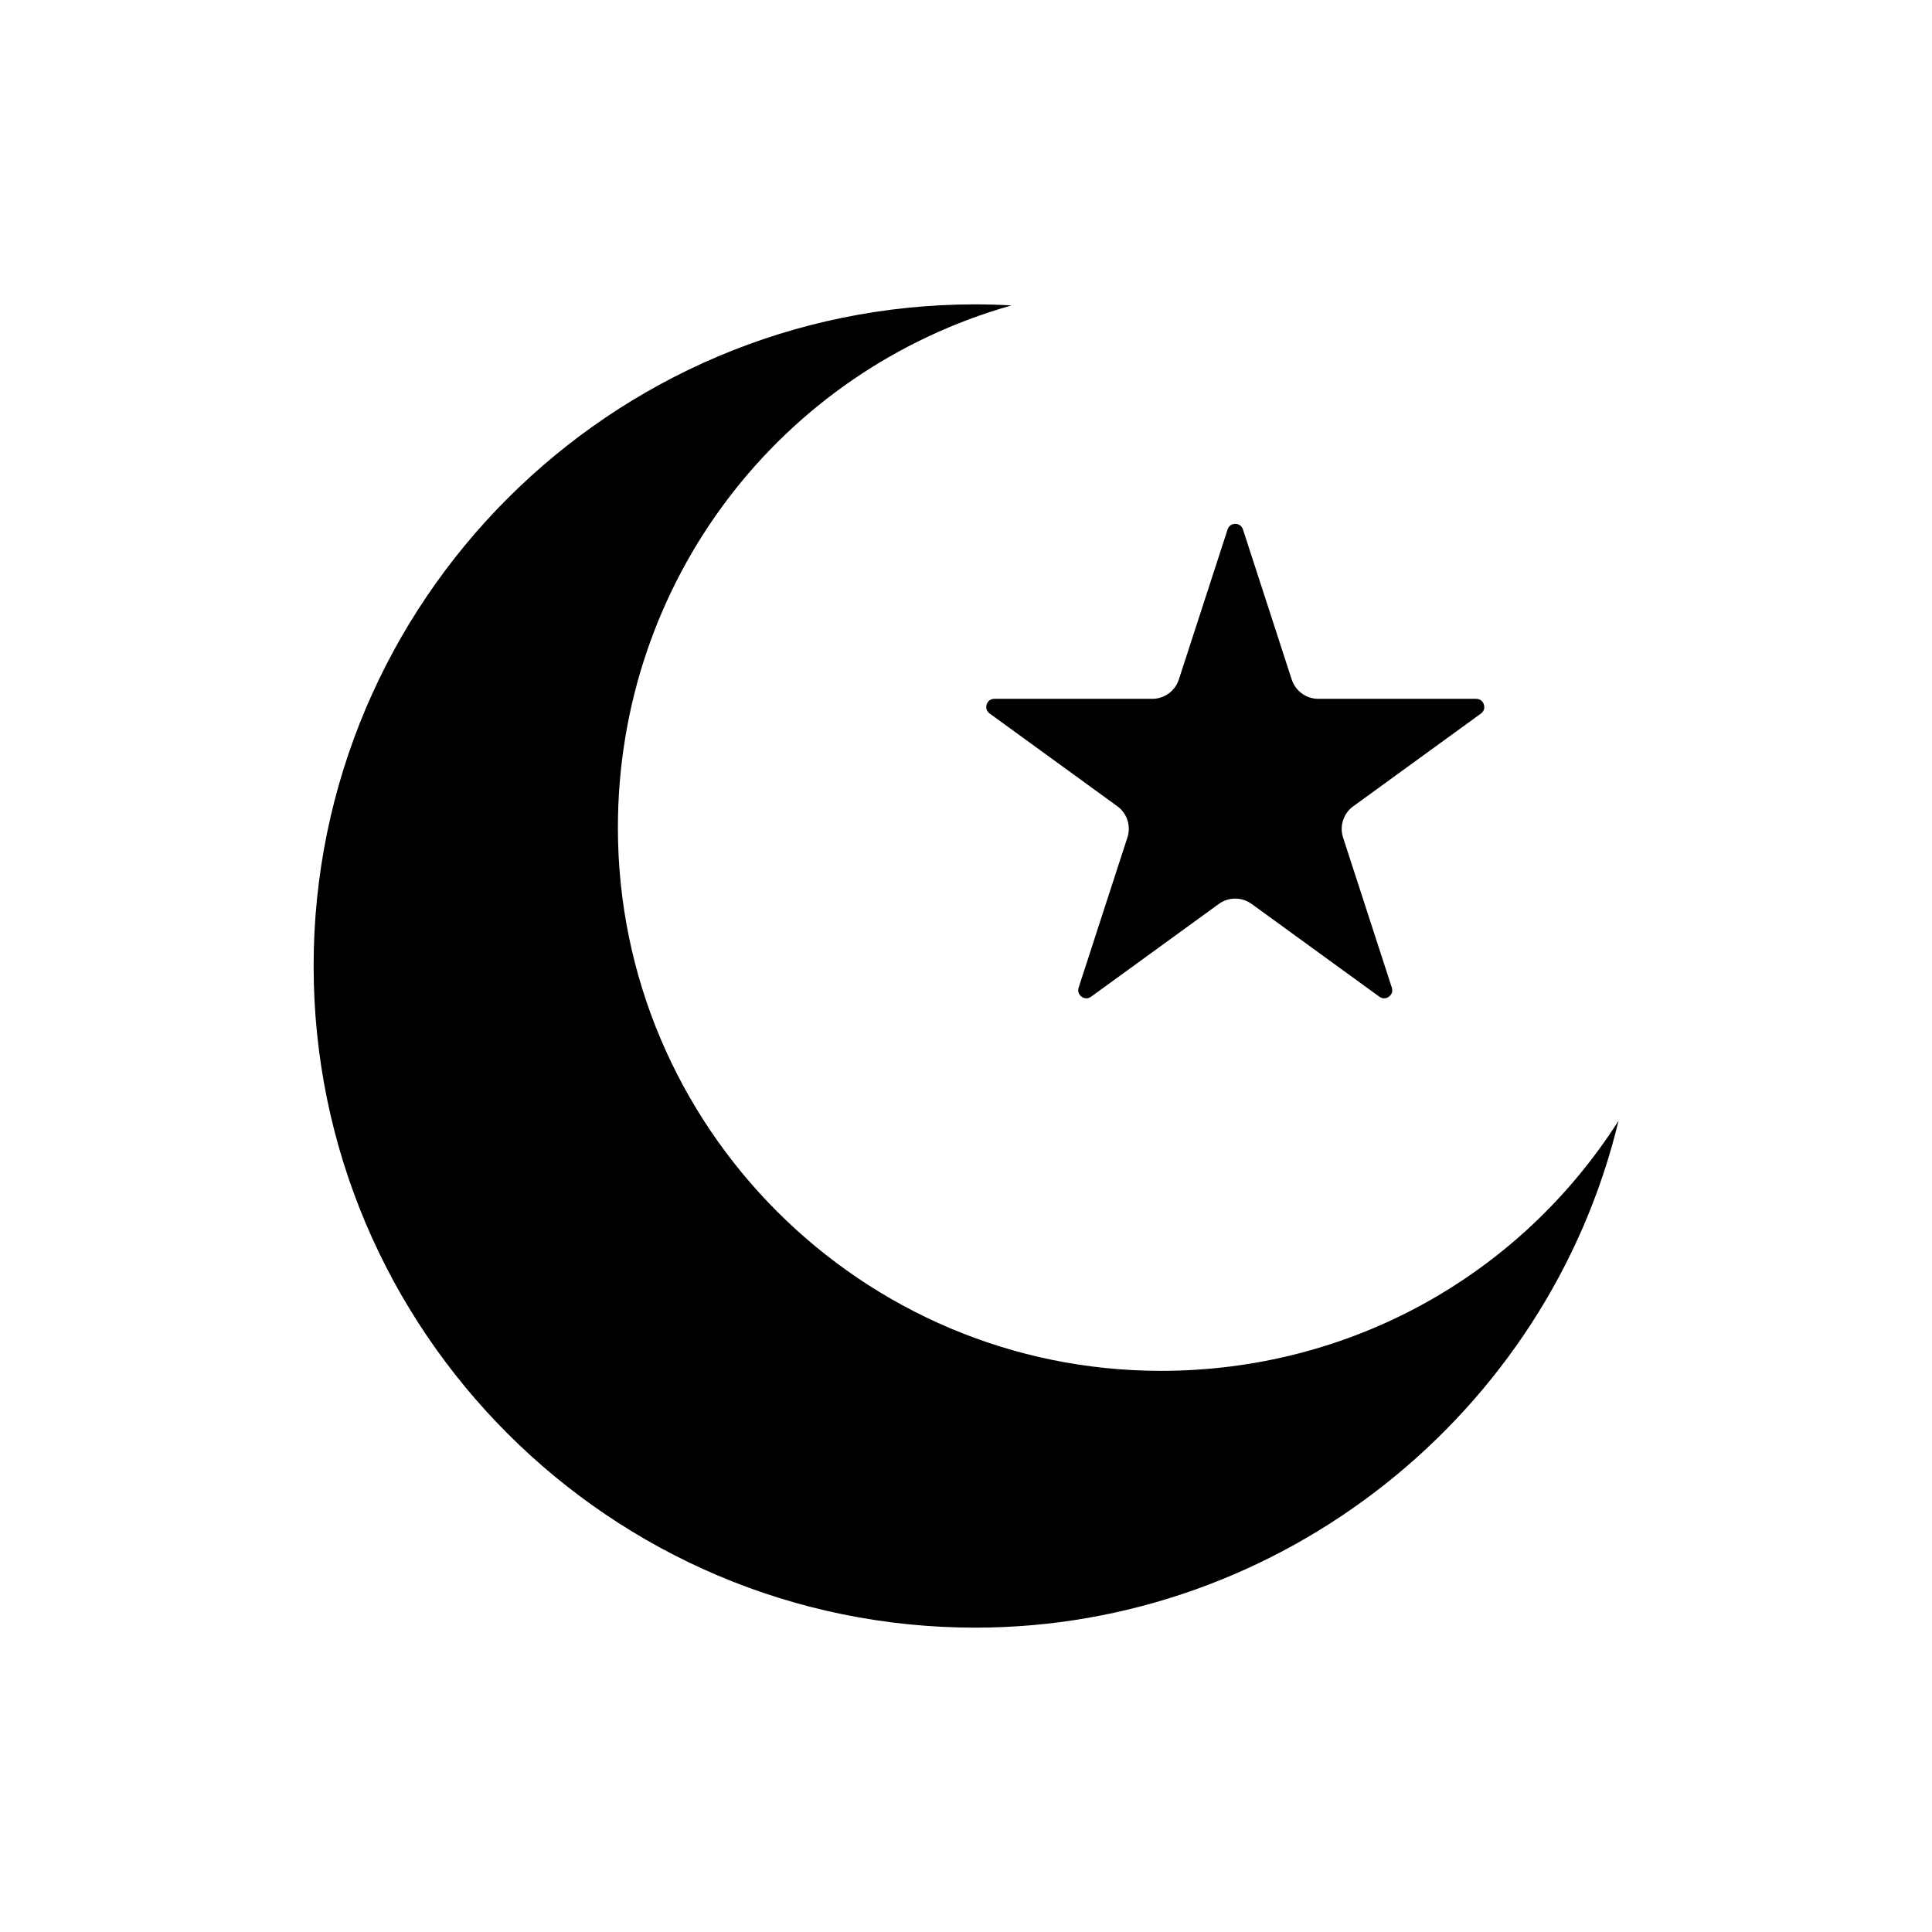 <?xml version="1.0" encoding="iso-8859-1"?>
<!-- Generator: Adobe Illustrator 15.1.0, SVG Export Plug-In . SVG Version: 6.00 Build 0)  -->
<!DOCTYPE svg PUBLIC "-//W3C//DTD SVG 1.1//EN" "http://www.w3.org/Graphics/SVG/1.1/DTD/svg11.dtd">
<svg version="1.1" id="Layer_1" xmlns:serif="http://www.serif.com/"
	 xmlns="http://www.w3.org/2000/svg" xmlns:xlink="http://www.w3.org/1999/xlink" x="0px" y="0px" width="480px" height="480px"
	 viewBox="0 0 480 480" style="enable-background:new 0 0 480 480;" xml:space="preserve">
<g id="Layer1">
	<path d="M288.462,340.584c-74.41,0-134.948-60.538-134.948-134.948c0-61.132,40.283-113.471,97.782-129.757
		c-3.004-0.167-6.009-0.26-8.995-0.26c-90.64,0-164.382,73.742-164.382,164.382c0,90.642,73.742,164.383,164.382,164.383
		c76.097,0,142.316-53.175,159.82-125.935c-24.667,38.671-66.971,62.132-113.661,62.132L288.462,340.584L288.462,340.584z"/>
	<path d="M245.137,174.995c-0.111,0.334-0.371,1.447,0.723,2.263l31.716,23.035c2.448,1.781,3.468,4.915,2.522,7.79l-12.111,37.28
		c-0.428,1.299,0.464,2.059,0.723,2.263c0.279,0.204,1.262,0.798,2.374,0l31.716-23.036c2.448-1.78,5.731-1.78,8.179,0
		l31.717,23.036c1.112,0.798,2.096,0.204,2.374,0c0.277-0.204,1.149-0.964,0.723-2.263l-12.111-37.28
		c-0.927-2.874,0.094-6.009,2.541-7.771l31.716-23.036c1.095-0.797,0.835-1.929,0.724-2.262c-0.111-0.334-0.558-1.392-1.911-1.392
		h-39.208c-3.023,0-5.676-1.928-6.621-4.803l-12.112-37.28c-0.426-1.299-1.575-1.391-1.909-1.391c-0.335,0-1.502,0.111-1.91,1.391
		l-12.111,37.28c-0.945,2.874-3.6,4.803-6.622,4.803h-39.208c-1.354,0-1.818,1.058-1.911,1.392L245.137,174.995L245.137,174.995z"/>
</g>
</svg>
